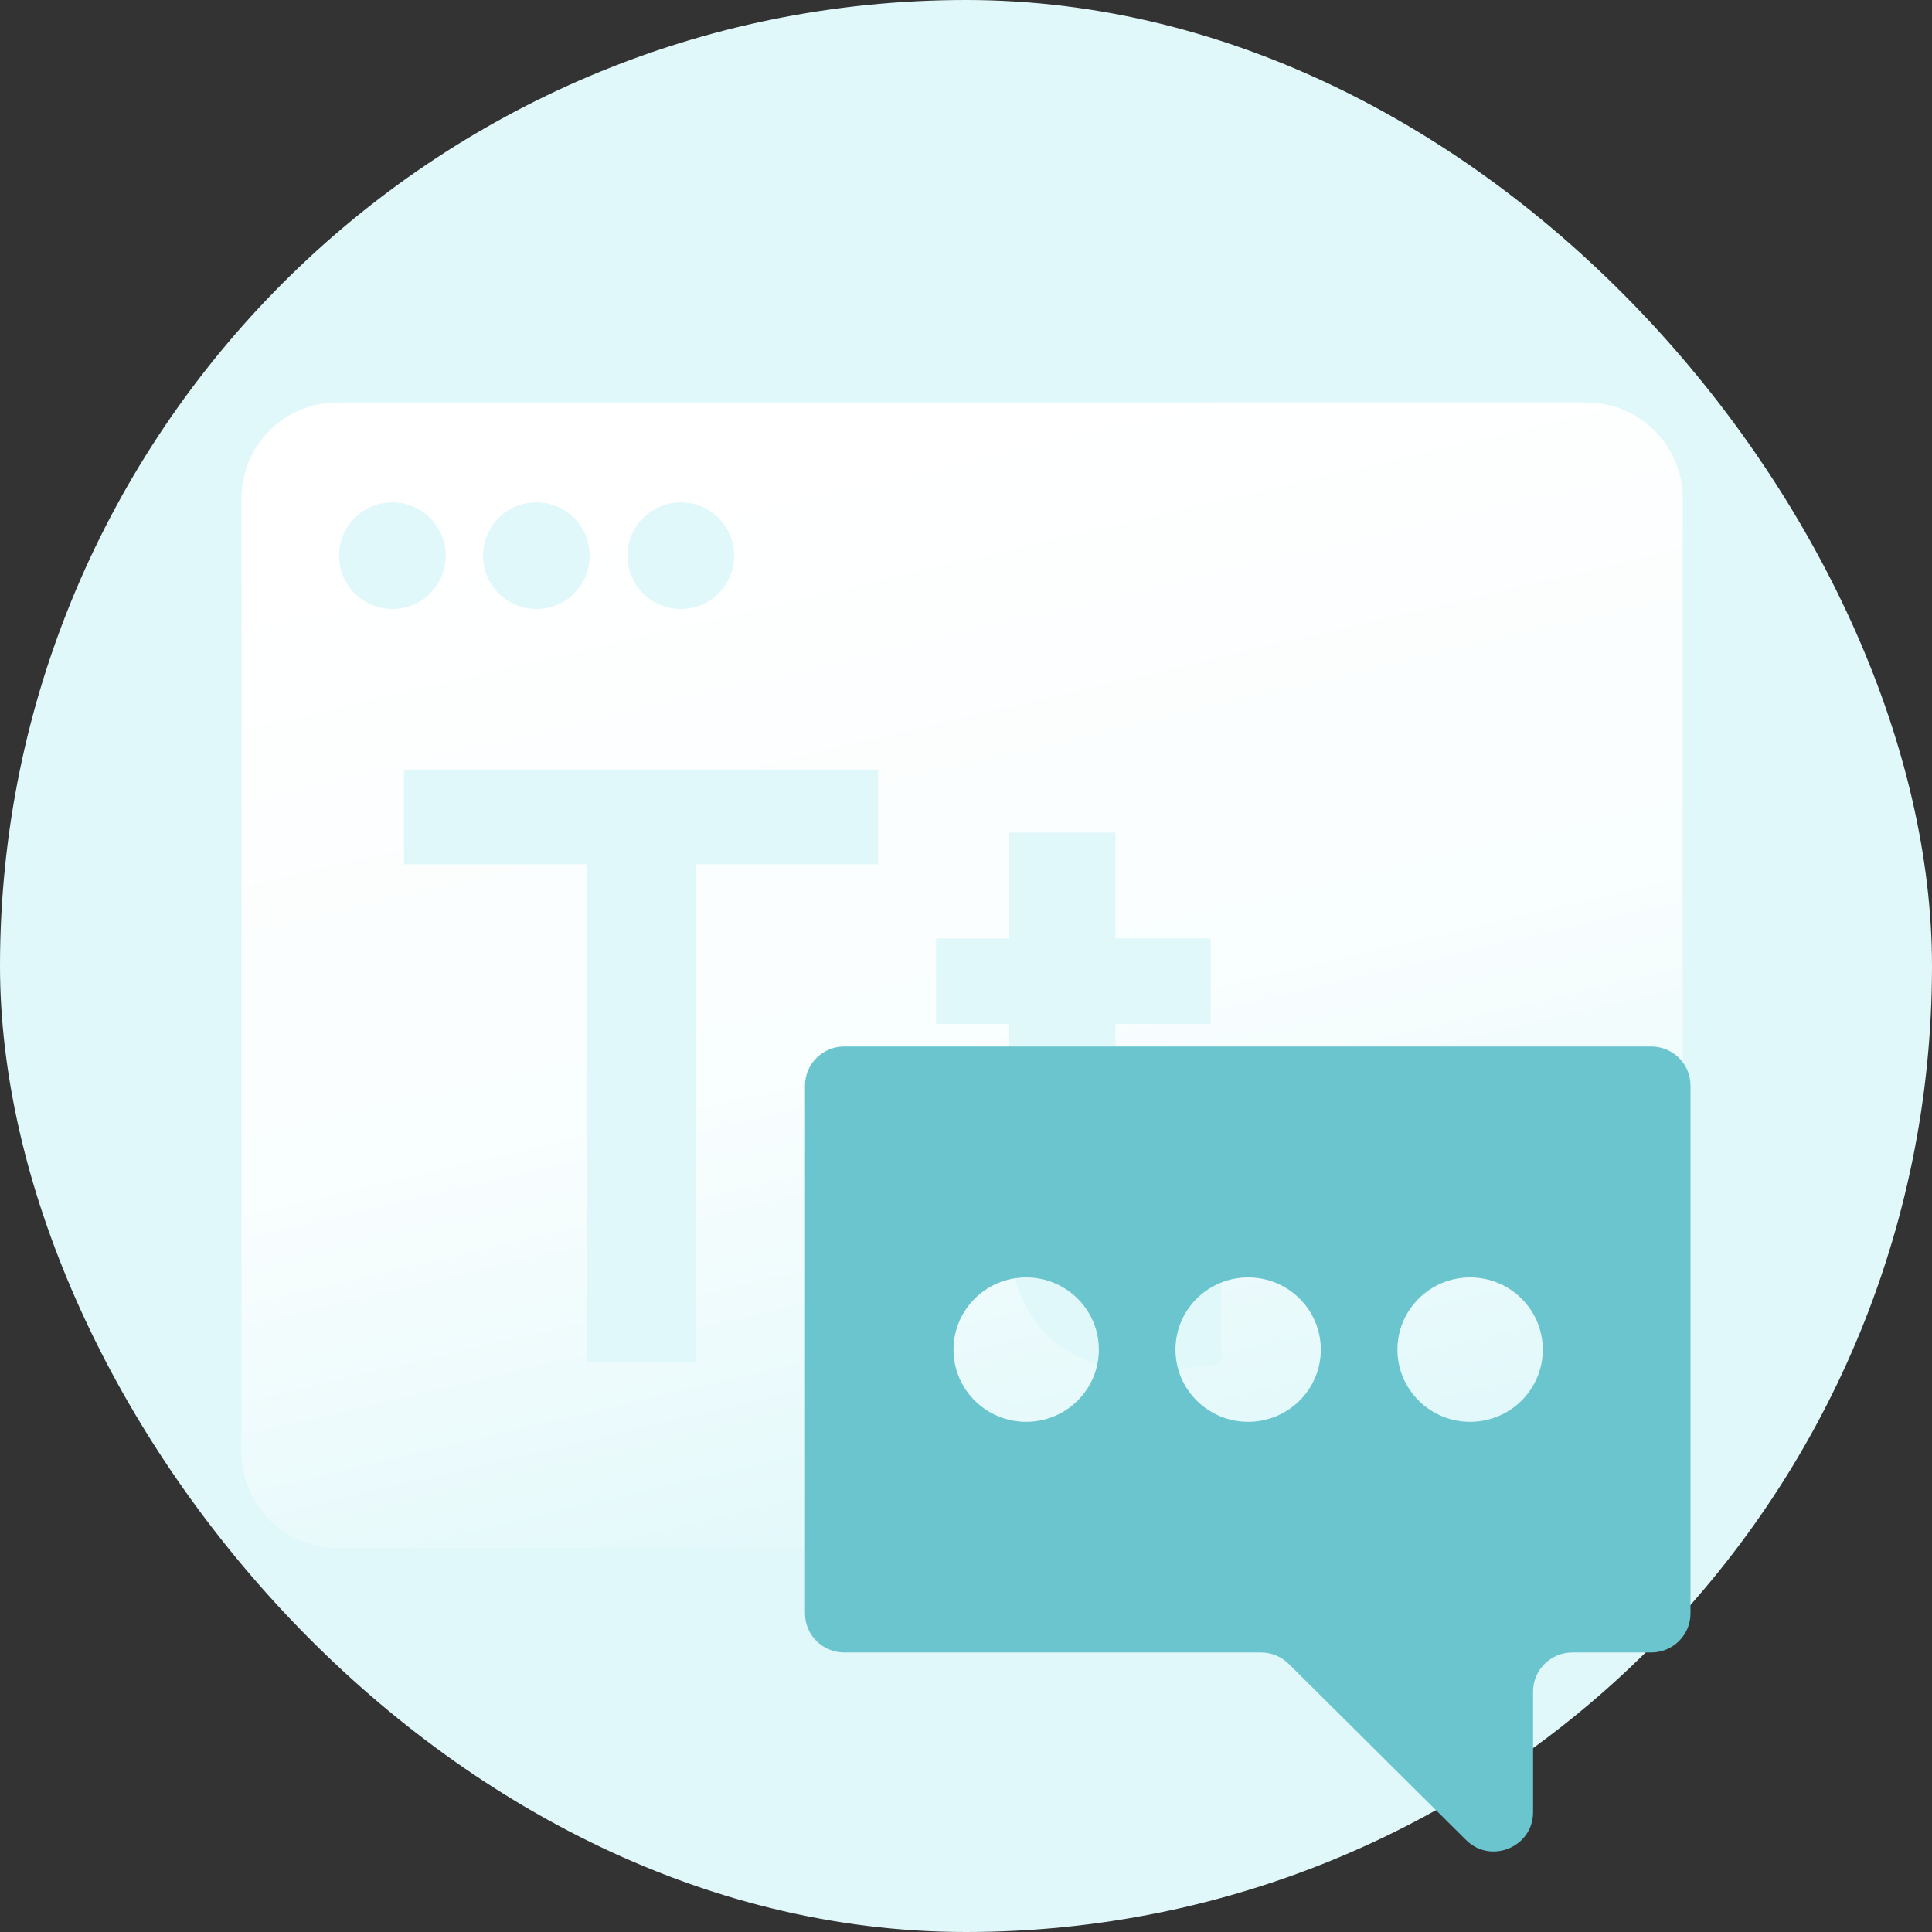 <svg width="72" height="72" viewBox="0 0 72 72" fill="none" xmlns="http://www.w3.org/2000/svg">
<rect x="0" y="0" width="72" height="72" fill="#333333" stroke="none"/>
<rect width="72" height="72" rx="36" fill="#E1F8FA"/>
<path d="M59.126 15H12.583C10.594 15 9 16.594 9 18.583V54.103C9 56.074 10.594 57.686 12.583 57.686H59.126C61.097 57.686 62.709 56.091 62.709 54.103V18.583C62.709 16.611 61.114 15 59.126 15ZM25.371 18.72C26.469 18.72 27.36 19.611 27.36 20.709C27.36 21.806 26.469 22.697 25.371 22.697C24.274 22.697 23.383 21.806 23.383 20.709C23.383 19.611 24.274 18.72 25.371 18.72ZM19.989 18.72C21.086 18.72 21.977 19.611 21.977 20.709C21.977 21.806 21.086 22.697 19.989 22.697C18.891 22.697 18 21.806 18 20.709C18 19.611 18.891 18.72 19.989 18.72ZM12.634 20.709C12.634 19.611 13.526 18.72 14.623 18.72C15.72 18.72 16.611 19.611 16.611 20.709C16.611 21.806 15.72 22.697 14.623 22.697C13.526 22.697 12.634 21.806 12.634 20.709ZM32.726 32.211H25.92V50.777H21.857V32.211H15.051V28.68H32.726V32.211ZM45.514 50.811C44.503 50.983 43.646 51.086 42.943 51.086C41.863 51.086 40.989 50.931 40.286 50.606C39.583 50.28 39.051 49.869 38.657 49.354C38.263 48.84 37.989 48.274 37.834 47.657C37.68 47.04 37.594 46.44 37.594 45.84V38.16H34.886V34.971H37.594V31.029H41.571V34.971H45.12V38.16H41.571V45.737C41.571 47.143 42.36 47.863 43.954 47.863C44.331 47.863 44.846 47.811 45.514 47.709V50.811Z" fill="url(#paint0_linear_479_2548)"/>
<path d="M61.543 39H31.467C30.655 39 30 39.651 30 40.457V60.126C30 60.933 30.655 61.583 31.467 61.583H46.994C47.385 61.583 47.756 61.739 48.03 62.011L54.63 68.567C55.549 69.49 57.133 68.839 57.133 67.538V63.04C57.133 62.234 57.788 61.583 58.6 61.583H61.533C62.345 61.583 63 60.933 63 60.126V40.457C63 39.651 62.345 39 61.533 39H61.543ZM38.243 52.987C36.747 52.987 35.534 51.783 35.534 50.297C35.534 48.81 36.747 47.606 38.243 47.606C39.739 47.606 40.951 48.81 40.951 50.297C40.951 51.783 39.739 52.987 38.243 52.987ZM46.515 52.987C45.019 52.987 43.806 51.783 43.806 50.297C43.806 48.81 45.019 47.606 46.515 47.606C48.011 47.606 49.223 48.81 49.223 50.297C49.223 51.783 48.011 52.987 46.515 52.987ZM54.787 52.987C53.291 52.987 52.078 51.783 52.078 50.297C52.078 48.81 53.291 47.606 54.787 47.606C56.283 47.606 57.495 48.81 57.495 50.297C57.495 51.783 56.283 52.987 54.787 52.987Z" fill="#6AC5CF"/>
<defs>
<linearGradient id="paint0_linear_479_2548" x1="35.849" y1="58.035" x2="26.317" y2="17.495" gradientUnits="userSpaceOnUse">
<stop stop-color="white" stop-opacity="0"/>
<stop offset="0.449" stop-color="white" stop-opacity="0.795"/>
<stop offset="1" stop-color="white"/>
</linearGradient>
</defs>
</svg>
